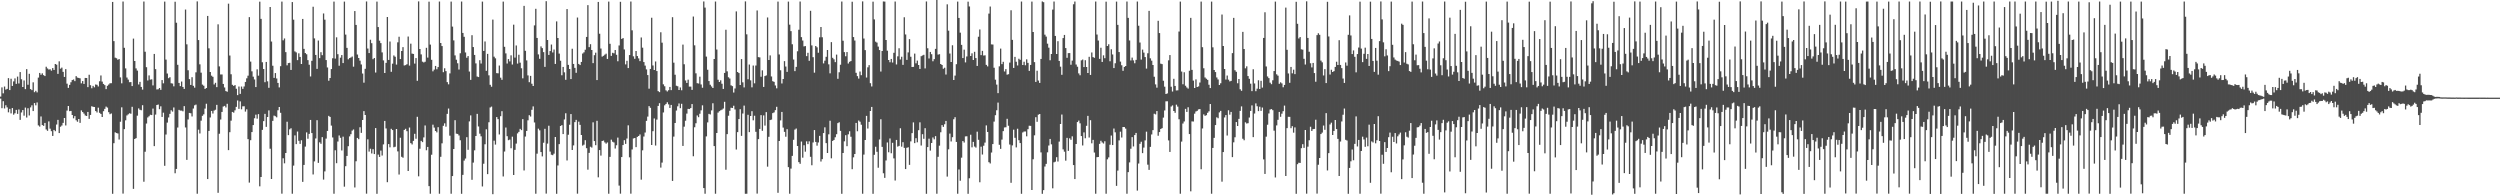 <svg xmlns="http://www.w3.org/2000/svg" width="1920" height="150"><path d="M0 74.208h1v1.528H0zM1 67.134h1v15.946H1zM2 71.680h1v6.036H2zM3 66.442h1v16.860H3zM4 68.818h1v12.036H4zM5 68.254h1v14.226H5zM6 60.010h1v26.247H6zM7 69.150h1v14.455H7zM8 60.485h1v26.589H8zM9 66.013h1v16.984H9zM10 62.503h1v25.554H10zM11 60.199h1v26.781H11zM12 64.400h1v19.971H12zM13 58.852h1v28.612H13zM14 64.116h1v19.945H14zM15 55.344h1v36.709H15zM16 60.854h1v25.539H16zM17 66.825h1v17.715H17zM18 61.778h1v27.044H18zM19 68.437h1v14.198H19zM20 53.098h1v37.171H20zM21 65.065h1v18.074H21zM22 56.672h1v32.014H22zM23 68.411h1v14.085H23zM24 69.209h1v11.672H24zM25 63.221h1v22.099H25zM26 70.817h1v8.349H26zM27 69.724h1v11.168H27zM28 70.978h1v7.736H28zM29 59.620h1v36.684H29zM30 56.018h1v41.215H30zM31 57.413h1v32.046H31zM32 56.294h1v39.743H32zM33 57.691h1v38.959H33zM34 58.439h1v35.963H34zM35 51.244h1v48.175H35zM36 52.560h1v47.910H36zM37 53.403h1v39.851H37zM38 53.220h1v45.613H38zM39 54.269h1v46.486H39zM40 52.254h1v52.149H40zM41 53.722h1v46.051H41zM42 49.139h1v51.640H42zM43 49.641h1v46.016H43zM44 56.709h1v35.327H44zM45 47.126h1v55.085H45zM46 52.761h1v44.564H46zM47 51.912h1v44.516H47zM48 55.199h1v39.173H48zM49 59.073h1v31.557H49zM50 53.091h1v43.261H50zM51 64.260h1v20.691H51zM52 67.463h1v13.930H52zM53 65.161h1v20.241H53zM54 63.205h1v21.969H54zM55 61.473h1v26.830H55zM56 61.013h1v29.880H56zM57 62.289h1v26.911H57zM58 58.471h1v33.877H58zM59 59.586h1v33.893H59zM60 59.866h1v31.533H60zM61 60.156h1v34.214H61zM62 64.012h1v20.799H62zM63 62.248h1v23.835H63zM64 64.470h1v22.780H64zM65 59.838h1v28.855H65zM66 59.887h1v29.213H66zM67 66.903h1v19.056H67zM68 57.400h1v33.875H68zM69 65.439h1v22.826H69zM70 67.803h1v13.813H70zM71 65.932h1v16.075H71zM72 67.086h1v15.071H72zM73 64.872h1v20.447H73zM74 65.106h1v21.247H74zM75 66.407h1v16.280H75zM76 62.388h1v24.267H76zM77 57.960h1v29.549H77zM78 62.656h1v27.205H78zM79 64.484h1v20.894H79zM80 65.387h1v18.220H80zM81 68.476h1v13.384H81zM82 65.904h1v16.736H82zM83 64.926h1v21.232H83zM84 63.936h1v23.753H84zM85 63.898h1v23.257H85zM86 1.462h1v147.372H86zM87 31.569h1v78.384H87zM88 44.295h1v57.326H88zM89 44.741h1v57.442H89zM90 45.891h1v56.606H90zM91 45.374h1v61.784H91zM92 59.421h1v34.078H92zM93 63.980h1v18.426H93zM94 1.169h1v147.528H94zM95 36.705h1v62.462H95zM96 52.539h1v39.865H96zM97 59.555h1v29.121H97zM98 61.134h1v26.680H98zM99 63.112h1v23.858H99zM100 63.027h1v24.331H100zM101 66.116h1v15.895H101zM102 29.632h1v115.407H102zM103 46.842h1v59.929H103zM104 52.519h1v53.551H104zM105 54.244h1v34.582H105zM106 64.859h1v18.406H106zM107 62.860h1v21.464H107zM108 66.774h1v17.917H108zM109 68.828h1v11.973H109zM110 1.182h1v138.366H110zM111 39.733h1v76.778H111zM112 51.591h1v43.299H112zM113 61.779h1v28.420H113zM114 57.916h1v31.401H114zM115 61.152h1v26.978H115zM116 60.904h1v27.449H116zM117 65.584h1v17.824H117zM118 41.411h1v70.826H118zM119 53.073h1v34.916H119zM120 68.702h1v11.938H120zM121 68.544h1v11.724H121zM122 67.575h1v16.278H122zM123 69.019h1v12.631H123zM124 61.497h1v28.314H124zM125 64.013h1v22.523H125zM126 1.234h1v126.112H126zM127 45.760h1v57.586H127zM128 56.492h1v37.643H128zM129 60.036h1v30.186H129zM130 59.265h1v28.187H130zM131 63.926h1v20.774H131zM132 64.155h1v21.531H132zM133 66.289h1v16.235H133zM134 1.321h1v131.759H134zM135 17.457h1v112.261H135zM136 49.756h1v48.192H136zM137 63.668h1v20.686H137zM138 66.164h1v18.776H138zM139 62.638h1v22.289H139zM140 66.765h1v18.753H140zM141 68.314h1v13.186H141zM142 7.316h1v90.597H142zM143 34.023h1v88.738H143zM144 53.979h1v37.762H144zM145 60.787h1v25.970H145zM146 65.237h1v21.770H146zM147 59.269h1v30.154H147zM148 65.871h1v17.476H148zM149 67.309h1v13.594H149zM150 55.530h1v24.829H150zM151 1.082h1v147.697H151zM152 30.750h1v68.820H152zM153 49.404h1v53.111H153zM154 55.792h1v36.893H154zM155 64.954h1v23.988H155zM156 65.823h1v22.008H156zM157 68.293h1v15.136H157zM158 67.569h1v12.102H158zM159 12.261h1v125.237H159zM160 37.100h1v63.435H160zM161 55.310h1v34.921H161zM162 58.126h1v27.084H162zM163 58.962h1v28.237H163zM164 64.894h1v19.975H164zM165 63.573h1v20.704H165zM166 66.921h1v13.642H166zM167 18.680h1v129.381H167zM168 51.019h1v51.670H168zM169 57.166h1v34.630H169zM170 57.197h1v28.766H170zM171 64.462h1v17.338H171zM172 67.181h1v14.126H172zM173 69.920h1v12.628H173zM174 70.442h1v9.275H174zM175 2.824h1v112.479H175zM176 42.658h1v58.872H176zM177 57.053h1v35.613H177zM178 65.123h1v20.826H178zM179 66.003h1v20.544H179zM180 65.334h1v19.409H180zM181 68.154h1v13.907H181zM182 73.079h1v4.074H182zM183 66.476h1v17.147H183zM184 72.078h1v5.802H184zM185 66.473h1v17.508H185zM186 68.227h1v13.438H186zM187 66.384h1v15.224H187zM188 62.906h1v22.789H188zM189 60.175h1v23.772H189zM190 58.092h1v48.737H190zM191 13.160h1v127.088H191zM192 47.324h1v60.349H192zM193 54.789h1v46.644H193zM194 58.859h1v37.175H194zM195 61.020h1v29.802H195zM196 66.888h1v21.188H196zM197 53.241h1v37.916H197zM198 58.097h1v29.566H198zM199 1.262h1v141.858H199zM200 14.515h1v121.416H200zM201 47.844h1v51.904H201zM202 52.980h1v40.074H202zM203 63.114h1v24.346H203zM204 47.578h1v49.867H204zM205 62.455h1v27.399H205zM206 67.454h1v17.317H206zM207 5.371h1v108.866H207zM208 31.887h1v105.609H208zM209 50.496h1v42.337H209zM210 59.815h1v28.981H210zM211 56.113h1v33.163H211zM212 60.268h1v29.862H212zM213 63.716h1v20.961H213zM214 67.110h1v15.079H214zM215 50.850h1v35.795H215zM216 1.216h1v147.540H216zM217 30.990h1v90.554H217zM218 29.555h1v95.879H218zM219 40.056h1v77.459H219zM220 50.172h1v43.295H220zM221 48.434h1v55.354H221zM222 48.209h1v51.143H222zM223 53.711h1v44.803H223zM224 1.591h1v147.210H224zM225 15.108h1v112.082H225zM226 39.468h1v64.507H226zM227 40.221h1v70.479H227zM228 46.172h1v54.851H228zM229 40.939h1v67.195H229zM230 43.730h1v66.738H230zM231 49.145h1v58.570H231zM232 14.533h1v125.140H232zM233 37.527h1v89.159H233zM234 40.732h1v71.851H234zM235 41.670h1v60.021H235zM236 46.194h1v60.364H236zM237 49.724h1v53.104H237zM238 58.717h1v33.416H238zM239 46.710h1v55.483H239zM240 5.170h1v128.799H240zM241 29.465h1v94.470H241zM242 42.173h1v64.162H242zM243 52.894h1v39.431H243zM244 31.105h1v93.995H244zM245 44.642h1v64.686H245zM246 40.113h1v70.349H246zM247 42.383h1v62.932H247zM248 10.340h1v127.609H248zM249 15.119h1v116.536H249zM250 46.135h1v60.294H250zM251 51.789h1v48.752H251zM252 61.986h1v27.004H252zM253 59.913h1v29.906H253zM254 53.040h1v43.427H254zM255 44.732h1v60.825H255zM256 1.229h1v147.581H256zM257 44.985h1v70.403H257zM258 28.652h1v96.692H258zM259 41.602h1v67.072H259zM260 50.459h1v53.565H260zM261 44.270h1v61.545H261zM262 42.309h1v73.256H262zM263 48.431h1v56.532H263zM264 1.225h1v142.142H264zM265 26.578h1v101.051H265zM266 36.761h1v83.016H266zM267 45.569h1v66.705H267zM268 44.605h1v60.157H268zM269 44.111h1v58.943H269zM270 43.415h1v56.869H270zM271 51.182h1v48.241H271zM272 8.520h1v135.433H272zM273 19.147h1v104.711H273zM274 41.898h1v64.031H274zM275 44.564h1v62.345H275zM276 46.612h1v51.121H276zM277 49.491h1v52.572H277zM278 56.483h1v35.667H278zM279 63.510h1v21.831H279zM280 52.841h1v35.481H280zM281 1.149h1v147.579H281zM282 37.283h1v69.734H282zM283 40.778h1v75.658H283zM284 30.498h1v83.726H284zM285 33.153h1v84.732H285zM286 45.490h1v69.091H286zM287 44.540h1v73.790H287zM288 55.720h1v42.622H288zM289 1.211h1v147.614H289zM290 20.780h1v97.961H290zM291 31.212h1v89.294H291zM292 33.135h1v82.506H292zM293 40.265h1v79.194H293zM294 46.403h1v64.487H294zM295 56.088h1v36.787H295zM296 48.280h1v50.379H296zM297 13.071h1v126.853H297zM298 46.019h1v64.628H298zM299 31.900h1v81.235H299zM300 55.132h1v43.801H300zM301 48.877h1v51.028H301zM302 42.578h1v70.521H302zM303 43.550h1v69.129H303zM304 49.607h1v49.470H304zM305 32.533h1v83.728H305zM306 28.212h1v105.819H306zM307 45.338h1v60.465H307zM308 39.146h1v81.281H308zM309 36.176h1v84.976H309zM310 50.296h1v49.485H310zM311 50.045h1v48.891H311zM312 49.365h1v51.411H312zM313 28.073h1v103.273H313zM314 50.388h1v47.563H314zM315 33.544h1v76.378H315zM316 41.149h1v69.818H316zM317 41.424h1v66.776H317zM318 48.853h1v53.904H318zM319 44.613h1v61.956H319zM320 62.052h1v27.662H320zM321 1.080h1v134.332H321zM322 37.622h1v76.589H322zM323 41.793h1v66.415H323zM324 47.351h1v61.813H324zM325 47.964h1v57.570H325zM326 47.417h1v48.932H326zM327 36.692h1v78.719H327zM328 44.247h1v68.590H328zM329 1.277h1v141.679H329zM330 34.257h1v114.542H330zM331 45.920h1v72.926H331zM332 54.777h1v40.983H332zM333 53.461h1v44.539H333zM334 50.627h1v49.997H334zM335 53.171h1v48.494H335zM336 51.505h1v46.190H336zM337 1.202h1v147.605H337zM338 33.024h1v87.422H338zM339 35.365h1v74.738H339zM340 55.439h1v41.165H340zM341 52.420h1v42.276H341zM342 54.644h1v42.637H342zM343 63.082h1v24.376H343zM344 64.766h1v18.578H344zM345 56.393h1v47.817H345zM346 1.208h1v147.573H346zM347 20.425h1v114.777H347zM348 31.039h1v83.404H348zM349 42.554h1v49.740H349zM350 45.879h1v56.769H350zM351 48.597h1v54.240H351zM352 53.425h1v50.635H352zM353 40.892h1v66.850H353zM354 1.204h1v147.621H354zM355 25.311h1v108.967H355zM356 28.276h1v95.077H356zM357 40.287h1v81.455H357zM358 44.318h1v61.056H358zM359 43.060h1v72.000H359zM360 54.935h1v38.314H360zM361 61.325h1v27.277H361zM362 27.045h1v111.032H362zM363 36.133h1v88.738H363zM364 42.174h1v73.264H364zM365 48.694h1v55.749H365zM366 58.784h1v28.658H366zM367 59.178h1v37.949H367zM368 46.228h1v56.413H368zM369 48.776h1v55.951H369zM370 1.223h1v142.005H370zM371 39.112h1v86.614H371zM372 31.824h1v78.953H372zM373 54.395h1v44.955H373zM374 41.390h1v92.338H374zM375 57.870h1v36.018H375zM376 65.106h1v17.412H376zM377 66.616h1v15.262H377zM378 15.042h1v134.125H378zM379 43.498h1v64.538H379zM380 44.812h1v66.250H380zM381 56.167h1v33.738H381zM382 56.335h1v35.185H382zM383 50.319h1v52.931H383zM384 59.640h1v29.621H384zM385 61.292h1v24.107H385zM386 1.234h1v134.267H386zM387 35.926h1v80.449H387zM388 40.999h1v56.921H388zM389 48.799h1v55.782H389zM390 45.347h1v62.324H390zM391 47.164h1v60.056H391zM392 42.517h1v71.353H392zM393 49.545h1v55.428H393zM394 18.957h1v115.447H394zM395 44.261h1v70.815H395zM396 34.895h1v75.399H396zM397 48.828h1v53.600H397zM398 42.058h1v59.223H398zM399 48.144h1v50.803H399zM400 52.441h1v47.480H400zM401 60.143h1v31.375H401zM402 4.486h1v126.411H402zM403 39.026h1v65.843H403zM404 46.375h1v54.182H404zM405 57.886h1v34.523H405zM406 63.144h1v25.311H406zM407 58.269h1v31.235H407zM408 64.329h1v20.016H408zM409 66.034h1v15.700H409zM410 19.483h1v74.568H410zM411 6.735h1v142.032H411zM412 29.122h1v88.884H412zM413 41.771h1v57.043H413zM414 45.166h1v54.955H414zM415 35.638h1v81.131H415zM416 36.990h1v83.112H416zM417 40.031h1v69.572H417zM418 51.338h1v47.569H418zM419 0.930h1v147.763H419zM420 30.733h1v79.528H420zM421 42.192h1v54.395H421zM422 39.234h1v77.178H422zM423 34.185h1v84.643H423zM424 40.293h1v78.884H424zM425 38.038h1v79.989H425zM426 49.092h1v56.146H426zM427 16.436h1v132.385H427zM428 29.204h1v97.862H428zM429 41.142h1v69.555H429zM430 46.632h1v50.136H430zM431 57.816h1v38.290H431zM432 51.391h1v51.585H432zM433 55.542h1v36.200H433zM434 61.302h1v25.680H434zM435 6.985h1v116.267H435zM436 49.813h1v53.674H436zM437 53.011h1v42.777H437zM438 60.742h1v26.859H438zM439 37.441h1v77.737H439zM440 49.114h1v62.537H440zM441 52.142h1v41.665H441zM442 55.893h1v36.165H442zM443 13.465h1v135.283H443zM444 49.093h1v44.335H444zM445 49.969h1v45.914H445zM446 47.564h1v56.103H446zM447 41.112h1v70.701H447zM448 40.190h1v70.907H448zM449 38.218h1v69.438H449zM450 28.382h1v85.438H450zM451 3.941h1v126.342H451zM452 36.189h1v81.214H452zM453 33.962h1v78.721H453zM454 38.412h1v74.935H454zM455 48.477h1v45.471H455zM456 42.384h1v65.968H456zM457 40.428h1v71.100H457zM458 61.473h1v31.302H458zM459 1.491h1v134.676H459zM460 25.895h1v89.338H460zM461 37.256h1v82.232H461zM462 43.495h1v64.769H462zM463 42.850h1v65.065H463zM464 41.987h1v67.395H464zM465 41.223h1v69.122H465zM466 45.249h1v64.139H466zM467 1.218h1v147.582H467zM468 33.659h1v86.811H468zM469 42.901h1v64.350H469zM470 40.570h1v68.304H470zM471 40.944h1v68.472H471zM472 38.418h1v75.666H472zM473 42.064h1v69.482H473zM474 47.038h1v58.616H474zM475 34.936h1v107.604H475zM476 1.403h1v147.325H476zM477 29.913h1v90.699H477zM478 29.235h1v82.157H478zM479 38.006h1v69.662H479zM480 49.457h1v61.054H480zM481 46.711h1v59.674H481zM482 52.269h1v43.962H482zM483 42.278h1v78.539H483zM484 1.151h1v147.596H484zM485 23.280h1v91.527H485zM486 43.281h1v63.071H486zM487 45.167h1v60.830H487zM488 39.170h1v73.830H488zM489 43.081h1v62.043H489zM490 44.852h1v59.585H490zM491 46.971h1v56.275H491zM492 28.797h1v109.164H492zM493 36.600h1v78.834H493zM494 47.686h1v57.147H494zM495 50.388h1v51.419H495zM496 53.275h1v39.557H496zM497 57.641h1v31.926H497zM498 68.105h1v13.403H498zM499 52.958h1v29.835H499zM500 13.631h1v97.740H500zM501 50.283h1v50.456H501zM502 53.782h1v37.195H502zM503 47.185h1v64.592H503zM504 54.554h1v37.318H504zM505 70.001h1v11.334H505zM506 70.749h1v8.498H506zM507 24.761h1v103.943H507zM508 32.779h1v92.123H508zM509 64.757h1v21.595H509zM510 66.231h1v14.651H510zM511 69.385h1v10.430H511zM512 70.260h1v8.303H512zM513 69.281h1v10.873H513zM514 66.769h1v16.140H514zM515 69.215h1v11.362H515zM516 13.190h1v125.779H516zM517 48.112h1v56.822H517zM518 57.404h1v37.076H518zM519 65.862h1v19.035H519zM520 66.260h1v15.382H520zM521 69.114h1v10.370H521zM522 67.156h1v15.931H522zM523 69.347h1v10.366H523zM524 34.245h1v77.809H524zM525 49.350h1v47.929H525zM526 61.801h1v30.929H526zM527 63.670h1v23.558H527zM528 61.192h1v22.420H528zM529 66.505h1v17.259H529zM530 66.496h1v16.512H530zM531 69.043h1v10.887H531zM532 12.699h1v107.309H532zM533 34.811h1v62.928H533zM534 56.300h1v38.391H534zM535 63.892h1v24.796H535zM536 64.160h1v25.824H536zM537 58.882h1v28.474H537zM538 64.853h1v19.866H538zM539 67.384h1v13.520H539zM540 1.135h1v143.299H540zM541 5.821h1v142.974H541zM542 43.446h1v61.287H542zM543 53.538h1v40.468H543zM544 62.242h1v25.205H544zM545 65.101h1v22.828H545zM546 66.394h1v18.402H546zM547 67.577h1v11.720H547zM548 45.330h1v66.845H548zM549 1.193h1v147.610H549zM550 38.019h1v64.122H550zM551 61.250h1v25.246H551zM552 62.986h1v22.398H552zM553 61.705h1v23.011H553zM554 64.291h1v19.911H554zM555 68.280h1v15.081H555zM556 56.004h1v22.156H556zM557 22.819h1v107.519H557zM558 54.801h1v48.227H558zM559 59.328h1v29.559H559zM560 60.287h1v24.787H560zM561 65.527h1v17.227H561zM562 66.150h1v16.779H562zM563 71.092h1v10.124H563zM564 67.964h1v16.127H564zM565 8.771h1v106.053H565zM566 55.289h1v46.169H566zM567 56.110h1v35.325H567zM568 65.259h1v18.599H568zM569 45.359h1v58.994H569zM570 63.214h1v23.973H570zM571 67.111h1v14.015H571zM572 1.081h1v147.745H572zM573 26.374h1v122.409H573zM574 60.857h1v27.326H574zM575 49.538h1v51.915H575zM576 61.705h1v27.385H576zM577 67.050h1v18.349H577zM578 50.308h1v42.108H578zM579 63.993h1v24.909H579zM580 50.317h1v50.906H580zM581 8.014h1v140.679H581zM582 43.880h1v62.959H582zM583 44.089h1v54.956H583zM584 58.930h1v29.517H584zM585 54.012h1v46.423H585zM586 66.758h1v21.880H586zM587 58.435h1v38.039H587zM588 57.883h1v28.212H588zM589 13.422h1v114.570H589zM590 46.096h1v58.969H590zM591 42.539h1v49.671H591zM592 58.717h1v33.139H592zM593 62.339h1v24.568H593zM594 62.865h1v23.436H594zM595 65.653h1v18.945H595zM596 67.831h1v14.197H596zM597 1.226h1v146.864H597zM598 41.814h1v66.449H598zM599 53.987h1v38.473H599zM600 64.094h1v21.851H600zM601 60.688h1v37.317H601zM602 46.952h1v54.328H602zM603 51.073h1v53.945H603zM604 55.187h1v44.020H604zM605 1.219h1v127.119H605zM606 18.965h1v129.811H606zM607 23.896h1v105.608H607zM608 33.995h1v85.706H608zM609 45.739h1v61.637H609zM610 54.640h1v44.886H610zM611 51.342h1v47.355H611zM612 39.377h1v72.767H612zM613 22.816h1v101.681H613zM614 1.157h1v124.639H614zM615 28.509h1v80.184H615zM616 31.113h1v89.967H616zM617 35.616h1v75.961H617zM618 35.386h1v81.088H618zM619 43.099h1v65.435H619zM620 40.535h1v70.164H620zM621 46.689h1v61.867H621zM622 8.317h1v112.093H622zM623 34.883h1v92.054H623zM624 43.925h1v65.464H624zM625 55.824h1v44.053H625zM626 35.312h1v73.676H626zM627 36.363h1v75.486H627zM628 40.498h1v68.916H628zM629 28.676h1v75.662H629zM630 20.720h1v103.327H630zM631 28.612h1v93.599H631zM632 48.708h1v53.490H632zM633 46.590h1v51.219H633zM634 43.638h1v66.285H634zM635 38.410h1v79.110H635zM636 49.406h1v53.773H636zM637 56.312h1v36.405H637zM638 32.370h1v89.205H638zM639 44.399h1v63.853H639zM640 45.566h1v61.895H640zM641 47.693h1v57.729H641zM642 41.948h1v61.137H642zM643 60.496h1v34.065H643zM644 55.478h1v38.398H644zM645 49.701h1v50.808H645zM646 1.191h1v147.644H646zM647 31.302h1v86.227H647zM648 40.057h1v68.506H648zM649 43.228h1v60.624H649zM650 40.009h1v72.269H650zM651 48.806h1v54.367H651zM652 47.484h1v53.311H652zM653 46.887h1v58.111H653zM654 1.315h1v128.627H654zM655 28.468h1v92.350H655zM656 31.121h1v87.172H656zM657 55.904h1v38.507H657zM658 58.488h1v42.334H658zM659 60.381h1v32.205H659zM660 54.945h1v38.525H660zM661 57.777h1v38.023H661zM662 1.080h1v147.733H662zM663 29.595h1v89.151H663zM664 38.512h1v68.985H664zM665 59.559h1v29.415H665zM666 51.713h1v47.004H666zM667 49.997h1v43.591H667zM668 63.900h1v21.338H668zM669 66.418h1v15.690H669zM670 1.280h1v147.577H670zM671 14.900h1v103.985H671zM672 32.012h1v80.684H672zM673 32.704h1v83.877H673zM674 35.771h1v93.025H674zM675 38.461h1v68.673H675zM676 54.932h1v36.670H676zM677 39.150h1v73.629H677zM678 1.149h1v131.938H678zM679 1.222h1v135.380H679zM680 30.695h1v92.546H680zM681 38.898h1v70.521H681zM682 46.062h1v70.888H682zM683 47.842h1v58.522H683zM684 45.260h1v72.439H684zM685 48.017h1v61.665H685zM686 40.547h1v81.102H686zM687 1.169h1v137.454H687zM688 49.515h1v57.933H688zM689 43.283h1v69.320H689zM690 37.084h1v74.921H690zM691 45.644h1v52.846H691zM692 43.551h1v69.072H692zM693 49.838h1v59.354H693zM694 13.244h1v100.334H694zM695 26.468h1v103.382H695zM696 45.993h1v67.533H696zM697 40.248h1v72.836H697zM698 30.030h1v96.593H698zM699 43.595h1v64.994H699zM700 51.451h1v50.800H700zM701 51.350h1v42.664H701zM702 41.171h1v68.741H702zM703 48.663h1v57.493H703zM704 46.554h1v62.758H704zM705 49.920h1v50.066H705zM706 52.921h1v41.008H706zM707 43.181h1v68.574H707zM708 42.582h1v60.480H708zM709 42.095h1v64.520H709zM710 52.544h1v45.897H710zM711 1.130h1v147.691H711zM712 37.055h1v75.906H712zM713 44.916h1v61.580H713zM714 39.903h1v75.768H714zM715 41.649h1v68.177H715zM716 47.051h1v58.513H716zM717 45.392h1v61.602H717zM718 37.528h1v67.038H718zM719 -0.437h1v149.247H719zM720 41.946h1v78.464H720zM721 41.609h1v70.256H721zM722 49.127h1v52.456H722zM723 49.939h1v46.172H723zM724 52.770h1v44.676H724zM725 52.025h1v43.435H725zM726 57.257h1v35.629H726zM727 3.330h1v132.281H727zM728 23.534h1v91.176H728zM729 41.090h1v61.535H729zM730 47.633h1v61.003H730zM731 34.784h1v70.572H731zM732 61.455h1v30.129H732zM733 58.081h1v31.906H733zM734 49.299h1v59.712H734zM735 1.216h1v147.556H735zM736 13.773h1v116.386H736zM737 25.096h1v113.729H737zM738 34.434h1v86.674H738zM739 44.579h1v63.753H739zM740 38.154h1v71.287H740zM741 47.938h1v56.839H741zM742 43.390h1v61.273H742zM743 1.257h1v147.560H743zM744 4.954h1v131.941H744zM745 43.007h1v60.479H745zM746 40.939h1v72.218H746zM747 46.098h1v62.864H747zM748 39.794h1v72.737H748zM749 44.615h1v68.741H749zM750 50.621h1v50.479H750zM751 28.202h1v79.151H751zM752 22.622h1v117.342H752zM753 42.331h1v70.294H753zM754 39.089h1v79.594H754zM755 42.632h1v69.286H755zM756 42.491h1v67.003H756zM757 49.828h1v46.483H757zM758 50.983h1v50.368H758zM759 10.462h1v114.130H759zM760 5.008h1v120.513H760zM761 34.095h1v83.077H761zM762 34.180h1v76.451H762zM763 52.038h1v41.332H763zM764 61.177h1v27.316H764zM765 64.955h1v19.736H765zM766 71.531h1v7.253H766zM767 50.923h1v60.302H767zM768 37.340h1v76.994H768zM769 49.232h1v57.961H769zM770 47.483h1v53.220H770zM771 54.891h1v42.984H771zM772 53.105h1v44.630H772zM773 57.370h1v33.875H773zM774 56.972h1v39.608H774zM775 48.103h1v62.921H775zM776 7.872h1v132.505H776zM777 30.607h1v81.059H777zM778 52.170h1v47.425H778zM779 43.697h1v62.119H779zM780 47.390h1v65.808H780zM781 50.267h1v48.620H781zM782 45.090h1v62.607H782zM783 45.902h1v63.976H783zM784 1.198h1v147.624H784zM785 49.943h1v51.794H785zM786 47.424h1v53.604H786zM787 50.110h1v50.861H787zM788 45.552h1v59.126H788zM789 48.297h1v50.938H789zM790 54.448h1v42.133H790zM791 49.880h1v46.803H791zM792 1.249h1v144.683H792zM793 24.568h1v97.770H793zM794 47.709h1v56.217H794zM795 62.930h1v27.084H795zM796 54.343h1v39.201H796zM797 61.874h1v26.178H797zM798 63.672h1v23.902H798zM799 45.262h1v71.803H799zM800 1.139h1v147.681H800zM801 1.704h1v144.331H801zM802 26.635h1v101.277H802zM803 28.121h1v97.727H803zM804 33.528h1v83.456H804zM805 36.598h1v75.167H805zM806 46.259h1v60.455H806zM807 41.469h1v69.390H807zM808 7.390h1v137.251H808zM809 1.172h1v123.519H809zM810 27.579h1v96.601H810zM811 41.478h1v79.262H811zM812 31.616h1v92.464H812zM813 46.798h1v61.945H813zM814 51.176h1v44.070H814zM815 57.467h1v30.480H815zM816 29.227h1v85.499H816zM817 26.849h1v89.623H817zM818 36.921h1v86.461H818zM819 44.387h1v61.496H819zM820 40.828h1v75.054H820zM821 40.748h1v65.507H821zM822 49.709h1v57.679H822zM823 46.565h1v58.158H823zM824 3.253h1v123.525H824zM825 1.172h1v136.347H825zM826 49.581h1v60.991H826zM827 51.232h1v42.523H827zM828 56.385h1v36.241H828zM829 57.816h1v36.909H829zM830 46.346h1v58.128H830zM831 45.711h1v66.016H831zM832 51.510h1v50.167H832zM833 46.249h1v59.958H833zM834 51.432h1v45.179H834zM835 56.064h1v32.910H835zM836 43.621h1v61.986H836zM837 57.560h1v34.758H837zM838 40.315h1v69.786H838zM839 43.867h1v63.549H839zM840 44.386h1v72.784H840zM841 1.181h1v147.628H841zM842 26.506h1v94.231H842zM843 31.149h1v89.432H843zM844 45.226h1v65.244H844zM845 36.676h1v71.434H845zM846 47.561h1v61.868H846zM847 42.520h1v67.702H847zM848 44.694h1v63.821H848zM849 1.294h1v147.512H849zM850 35.332h1v87.034H850zM851 33.977h1v86.887H851zM852 47.059h1v64.083H852zM853 37.844h1v66.223H853zM854 41.846h1v69.547H854zM855 52.259h1v46.447H855zM856 48.600h1v53.051H856zM857 1.226h1v141.518H857zM858 19.117h1v111.888H858zM859 39.984h1v67.827H859zM860 47.302h1v53.830H860zM861 50.139h1v55.492H861zM862 54.391h1v43.127H862zM863 51.425h1v46.163H863zM864 50.727h1v48.040H864zM865 1.191h1v147.599H865zM866 13.729h1v118.473H866zM867 31.065h1v93.644H867zM868 46.418h1v67.803H868zM869 44.239h1v61.093H869zM870 46.375h1v66.118H870zM871 48.579h1v55.127H871zM872 45.970h1v56.114H872zM873 1.188h1v145.185H873zM874 19.760h1v105.819H874zM875 32.669h1v77.762H875zM876 45.764h1v63.107H876zM877 38.069h1v79.553H877zM878 40.390h1v72.951H878zM879 43.804h1v64.004H879zM880 52.663h1v48.456H880zM881 40.902h1v85.553H881zM882 8.354h1v122.124H882zM883 44.812h1v67.976H883zM884 46.571h1v56.721H884zM885 49.919h1v50.026H885zM886 58.957h1v28.377H886zM887 64.812h1v23.042H887zM888 67.323h1v17.997H888zM889 15.958h1v88.286H889zM890 25.373h1v76.038H890zM891 48.884h1v50.197H891zM892 49.256h1v49.155H892zM893 61.999h1v28.319H893zM894 66.549h1v18.291H894zM895 72.172h1v5.634H895zM896 71.736h1v6.045H896zM897 46.316h1v61.516H897zM898 42.308h1v74.364H898zM899 66.611h1v15.201H899zM900 70.290h1v10.664H900zM901 60.508h1v24.728H901zM902 65.985h1v20.668H902zM903 69.473h1v10.890H903zM904 69.360h1v12.486H904zM905 24.196h1v67.379H905zM906 1.220h1v147.577H906zM907 54.923h1v53.847H907zM908 64.738h1v30.134H908zM909 55.477h1v37.798H909zM910 65.823h1v17.789H910zM911 67.151h1v18.791H911zM912 68.070h1v14.286H912zM913 54.349h1v48.593H913zM914 13.729h1v133.220H914zM915 53.649h1v39.609H915zM916 61.891h1v31.459H916zM917 67.572h1v19.716H917zM918 60.959h1v24.649H918zM919 66.818h1v18.256H919zM920 66.379h1v17.616H920zM921 63.382h1v20.405H921zM922 1.216h1v128.799H922zM923 36.229h1v62.434H923zM924 52.438h1v35.429H924zM925 59.511h1v29.465H925zM926 60.490h1v27.981H926zM927 61.331h1v25.305H927zM928 65.078h1v20.404H928zM929 67.642h1v12.256H929zM930 1.255h1v147.549H930zM931 36.370h1v77.245H931zM932 53.763h1v52.142H932zM933 55.342h1v40.691H933zM934 59.511h1v30.595H934zM935 61.053h1v29.751H935zM936 65.295h1v21.011H936zM937 63.956h1v21.168H937zM938 11.144h1v128.358H938zM939 35.306h1v81.480H939zM940 53.004h1v37.221H940zM941 61.063h1v27.297H941zM942 58.013h1v46.052H942zM943 61.183h1v23.508H943zM944 62.529h1v25.531H944zM945 62.093h1v23.884H945zM946 40.798h1v79.883H946zM947 13.717h1v95.581H947zM948 53.946h1v51.458H948zM949 55.118h1v38.611H949zM950 63.941h1v32.826H950zM951 60.694h1v30.611H951zM952 68.574h1v16.565H952zM953 69.723h1v11.987H953zM954 24.450h1v82.088H954zM955 37.615h1v70.115H955zM956 52.459h1v41.488H956zM957 50.933h1v43.941H957zM958 58.417h1v36.207H958zM959 60.512h1v29.736H959zM960 64.268h1v20.924H960zM961 69.970h1v10.972H961zM962 53.181h1v52.139H962zM963 64.077h1v23.110H963zM964 70.061h1v9.359H964zM965 68.119h1v13.475H965zM966 61.650h1v23.691H966zM967 68.344h1v13.615H967zM968 62.062h1v23.092H968zM969 67.302h1v15.263H969zM970 29.131h1v93.310H970zM971 9.412h1v124.174H971zM972 51.055h1v53.928H972zM973 58.702h1v37.094H973zM974 60.030h1v27.086H974zM975 63.504h1v20.610H975zM976 64.643h1v19.128H976zM977 61.654h1v23.004H977zM978 54.601h1v45.730H978zM979 1.238h1v135.073H979zM980 57.108h1v39.222H980zM981 58.095h1v33.930H981zM982 64.382h1v21.572H982zM983 63.235h1v26.493H983zM984 64.056h1v23.260H984zM985 67.005h1v18.384H985zM986 65.210h1v15.903H986zM987 5.844h1v129.309H987zM988 38.231h1v60.160H988zM989 56.413h1v33.300H989zM990 63.583h1v26.189H990zM991 51.403h1v47.065H991zM992 56.311h1v40.631H992zM993 53.525h1v48.379H993zM994 56.945h1v40.918H994zM995 1.382h1v147.463H995zM996 18.261h1v107.855H996zM997 29.542h1v95.425H997zM998 28.467h1v96.686H998zM999 37.897h1v75.922H999zM1000 38.145h1v72.584H1000zM1001 45.151h1v68.425H1001zM1002 49.554h1v50.270H1002zM1003 1.037h1v147.715H1003zM1004 29.130h1v83.503H1004zM1005 39.730h1v68.001H1005zM1006 48.584h1v48.725H1006zM1007 51.748h1v48.835H1007zM1008 48.352h1v50.818H1008zM1009 56.106h1v42.916H1009zM1010 62.773h1v29.158H1010zM1011 27.002h1v121.668H1011zM1012 25.560h1v100.958H1012zM1013 26.704h1v94.660H1013zM1014 46.527h1v56.411H1014zM1015 47.865h1v53.983H1015zM1016 57.980h1v38.453H1016zM1017 53.100h1v46.587H1017zM1018 63.792h1v23.098H1018zM1019 1.374h1v129.567H1019zM1020 28.030h1v89.562H1020zM1021 57.242h1v38.334H1021zM1022 53.572h1v40.660H1022zM1023 55.287h1v48.399H1023zM1024 54.614h1v45.967H1024zM1025 51.391h1v40.747H1025zM1026 47.395h1v51.722H1026zM1027 49.938h1v56.711H1027zM1028 30.854h1v104.327H1028zM1029 49.881h1v58.808H1029zM1030 52.325h1v40.979H1030zM1031 60.305h1v27.830H1031zM1032 63.670h1v19.704H1032zM1033 47.969h1v59.422H1033zM1034 50.453h1v57.454H1034zM1035 26.735h1v122.101H1035zM1036 11.816h1v117.133H1036zM1037 27.228h1v96.687H1037zM1038 41.509h1v73.315H1038zM1039 38.727h1v84.352H1039zM1040 43.604h1v66.878H1040zM1041 55.556h1v33.813H1041zM1042 41.532h1v70.958H1042zM1043 36.516h1v70.951H1043zM1044 1.261h1v147.541H1044zM1045 37.330h1v78.649H1045zM1046 47.722h1v57.255H1046zM1047 41.304h1v65.828H1047zM1048 36.609h1v76.133H1048zM1049 45.193h1v60.483H1049zM1050 41.458h1v70.861H1050zM1051 50.653h1v45.101H1051zM1052 1.261h1v139.121H1052zM1053 29.915h1v78.690H1053zM1054 46.776h1v62.648H1054zM1055 55.172h1v40.049H1055zM1056 36.816h1v73.260H1056zM1057 46.573h1v61.150H1057zM1058 57.326h1v31.925H1058zM1059 31.585h1v76.714H1059zM1060 1.134h1v147.627H1060zM1061 14.878h1v103.965H1061zM1062 32.497h1v93.317H1062zM1063 43.283h1v65.858H1063zM1064 37.819h1v78.864H1064zM1065 42.604h1v71.081H1065zM1066 54.610h1v50.765H1066zM1067 50.818h1v51.032H1067zM1068 1.207h1v131.110H1068zM1069 34.420h1v70.567H1069zM1070 44.151h1v64.894H1070zM1071 45.769h1v56.425H1071zM1072 46.479h1v63.689H1072zM1073 46.805h1v57.907H1073zM1074 47.309h1v55.971H1074zM1075 49.953h1v51.863H1075zM1076 18.186h1v119.383H1076zM1077 19.105h1v103.294H1077zM1078 48.014h1v63.584H1078zM1079 40.029h1v61.543H1079zM1080 48.935h1v56.076H1080zM1081 49.476h1v56.204H1081zM1082 54.572h1v45.758H1082zM1083 55.176h1v39.326H1083zM1084 1.227h1v135.540H1084zM1085 34.017h1v84.644H1085zM1086 46.308h1v65.641H1086zM1087 41.940h1v63.956H1087zM1088 50.133h1v47.671H1088zM1089 50.002h1v47.631H1089zM1090 52.769h1v43.702H1090zM1091 55.582h1v38.943H1091zM1092 1.196h1v139.144H1092zM1093 25.408h1v123.363H1093zM1094 36.005h1v63.018H1094zM1095 46.597h1v55.436H1095zM1096 53.210h1v48.277H1096zM1097 14.105h1v104.008H1097zM1098 53.448h1v44.077H1098zM1099 59.022h1v33.711H1099zM1100 44.832h1v59.446H1100zM1101 37.113h1v85.189H1101zM1102 56.463h1v39.084H1102zM1103 58.054h1v34.435H1103zM1104 33.449h1v66.280H1104zM1105 31.870h1v75.326H1105zM1106 50.102h1v51.382H1106zM1107 57.733h1v36.824H1107zM1108 44.758h1v47.257H1108zM1109 1.188h1v146.560H1109zM1110 46.243h1v53.903H1110zM1111 53.383h1v40.829H1111zM1112 58.730h1v34.445H1112zM1113 13.563h1v118.099H1113zM1114 50.760h1v50.342H1114zM1115 57.310h1v35.683H1115zM1116 55.079h1v40.216H1116zM1117 26.035h1v94.731H1117zM1118 50.541h1v47.220H1118zM1119 55.541h1v36.770H1119zM1120 62.218h1v27.442H1120zM1121 7.586h1v124.366H1121zM1122 47.603h1v49.915H1122zM1123 59.914h1v30.227H1123zM1124 60.485h1v29.432H1124zM1125 1.353h1v147.074H1125zM1126 39.466h1v68.418H1126zM1127 54.367h1v38.681H1127zM1128 64.131h1v23.876H1128zM1129 20.192h1v102.603H1129zM1130 55.979h1v45.030H1130zM1131 60.418h1v25.846H1131zM1132 63.425h1v21.056H1132zM1133 42.321h1v70.045H1133zM1134 65.787h1v36.368H1134zM1135 65.549h1v17.810H1135zM1136 69.619h1v11.074H1136zM1137 35.822h1v63.074H1137zM1138 57.322h1v37.501H1138zM1139 67.772h1v14.472H1139zM1140 66.556h1v16.189H1140zM1141 1.230h1v146.629H1141zM1142 44.492h1v52.743H1142zM1143 56.816h1v34.399H1143zM1144 67.531h1v12.266H1144zM1145 24.341h1v105.241H1145zM1146 58.580h1v38.554H1146zM1147 64.310h1v17.368H1147zM1148 65.908h1v17.168H1148zM1149 31.522h1v78.172H1149zM1150 54.969h1v51.298H1150zM1151 65.091h1v19.489H1151zM1152 66.799h1v15.702H1152zM1153 15.491h1v115.654H1153zM1154 46.693h1v52.458H1154zM1155 63.359h1v26.007H1155zM1156 66.354h1v19.186H1156zM1157 1.215h1v147.573H1157zM1158 17.375h1v98.729H1158zM1159 56.894h1v33.468H1159zM1160 64.698h1v19.705H1160zM1161 21.475h1v80.490H1161zM1162 17.927h1v106.255H1162zM1163 45.148h1v53.239H1163zM1164 63.098h1v21.310H1164zM1165 46.761h1v52.515H1165zM1166 45.253h1v66.158H1166zM1167 64.173h1v23.091H1167zM1168 66.914h1v15.467H1168zM1169 30.577h1v70.252H1169zM1170 36.144h1v62.072H1170zM1171 61.727h1v29.369H1171zM1172 67.083h1v15.212H1172zM1173 43.131h1v74.359H1173zM1174 1.257h1v147.493H1174zM1175 46.951h1v45.237H1175zM1176 55.359h1v32.294H1176zM1177 65.183h1v18.858H1177zM1178 23.903h1v107.637H1178zM1179 62.320h1v34.801H1179zM1180 67.132h1v14.490H1180zM1181 65.989h1v13.787H1181zM1182 29.987h1v81.240H1182zM1183 63.334h1v21.833H1183zM1184 66.239h1v17.096H1184zM1185 65.015h1v19.039H1185zM1186 15.498h1v102.272H1186zM1187 49.894h1v37.555H1187zM1188 65.971h1v16.838H1188zM1189 58.748h1v29.288H1189zM1190 1.278h1v147.534H1190zM1191 36.824h1v61.081H1191zM1192 57.810h1v30.239H1192zM1193 65.618h1v16.243H1193zM1194 20.118h1v100.760H1194zM1195 58.011h1v35.055H1195zM1196 63.628h1v19.393H1196zM1197 66.384h1v16.978H1197zM1198 45.450h1v65.958H1198zM1199 59.055h1v30.136H1199zM1200 63.153h1v20.012H1200zM1201 62.828h1v22.381H1201zM1202 36.832h1v60.511H1202zM1203 58.973h1v34.502H1203zM1204 67.114h1v16.926H1204zM1205 59.035h1v24.723H1205zM1206 1.139h1v147.467H1206zM1207 44.114h1v53.402H1207zM1208 57.112h1v35.582H1208zM1209 64.824h1v22.872H1209zM1210 23.770h1v106.831H1210zM1211 58.435h1v38.771H1211zM1212 64.233h1v18.712H1212zM1213 65.864h1v18.903H1213zM1214 30.789h1v79.288H1214zM1215 61.007h1v30.975H1215zM1216 66.444h1v17.161H1216zM1217 62.458h1v24.502H1217zM1218 15.612h1v101.411H1218zM1219 50.315h1v42.917H1219zM1220 64.486h1v17.820H1220zM1221 62.743h1v25.644H1221zM1222 2.575h1v146.999H1222zM1223 0.946h1v138.444H1223zM1224 37.218h1v69.009H1224zM1225 47.705h1v54.369H1225zM1226 18.206h1v101.382H1226zM1227 23.253h1v95.494H1227zM1228 37.103h1v66.815H1228zM1229 49.684h1v49.502H1229zM1230 37.441h1v88.928H1230zM1231 26.070h1v92.196H1231zM1232 56.411h1v31.754H1232zM1233 65.897h1v20.858H1233zM1234 26.320h1v88.517H1234zM1235 36.656h1v70.422H1235zM1236 59.026h1v34.376H1236zM1237 50.900h1v51.524H1237zM1238 32.994h1v116.364H1238zM1239 1.338h1v147.034H1239zM1240 39.871h1v60.648H1240zM1241 53.189h1v39.482H1241zM1242 38.744h1v59.224H1242zM1243 12.444h1v128.002H1243zM1244 49.327h1v50.007H1244zM1245 57.585h1v31.538H1245zM1246 48.782h1v48.428H1246zM1247 21.550h1v111.416H1247zM1248 41.319h1v68.325H1248zM1249 54.841h1v41.370H1249zM1250 55.618h1v41.401H1250zM1251 13.496h1v120.136H1251zM1252 40.351h1v61.258H1252zM1253 50.196h1v43.182H1253zM1254 37.520h1v107.177H1254zM1255 1.091h1v147.745H1255zM1256 31.794h1v76.600H1256zM1257 43.404h1v64.319H1257zM1258 48.450h1v58.132H1258zM1259 1.221h1v142.625H1259zM1260 46.687h1v63.665H1260zM1261 44.575h1v63.027H1261zM1262 41.014h1v70.109H1262zM1263 25.147h1v92.286H1263zM1264 43.742h1v63.291H1264zM1265 44.964h1v60.198H1265zM1266 46.613h1v59.364H1266zM1267 19.086h1v99.784H1267zM1268 44.765h1v67.365H1268zM1269 46.953h1v55.741H1269zM1270 44.119h1v62.054H1270zM1271 1.170h1v147.596H1271zM1272 31.364h1v84.970H1272zM1273 41.960h1v62.110H1273zM1274 55.504h1v42.452H1274zM1275 5.505h1v133.920H1275zM1276 45.682h1v70.952H1276zM1277 48.807h1v50.228H1277zM1278 51.041h1v45.815H1278zM1279 27.358h1v94.403H1279zM1280 53.276h1v46.091H1280zM1281 61.779h1v30.232H1281zM1282 59.859h1v26.878H1282zM1283 16.474h1v101.856H1283zM1284 50.641h1v43.857H1284zM1285 64.624h1v19.290H1285zM1286 63.860h1v21.018H1286zM1287 1.230h1v147.787H1287zM1288 21.959h1v102.965H1288zM1289 57.373h1v33.189H1289zM1290 65.972h1v20.789H1290zM1291 25.105h1v95.631H1291zM1292 19.805h1v89.911H1292zM1293 63.907h1v18.388H1293zM1294 66.452h1v15.483H1294zM1295 46.535h1v64.411H1295zM1296 45.842h1v54.298H1296zM1297 67.251h1v14.262H1297zM1298 70.311h1v9.283H1298zM1299 36.942h1v59.145H1299zM1300 48.399h1v48.241H1300zM1301 62.433h1v19.775H1301zM1302 67.537h1v14.265H1302zM1303 1.129h1v143.018H1303zM1304 7.287h1v141.006H1304zM1305 48.502h1v42.235H1305zM1306 64.786h1v18.813H1306zM1307 35.258h1v94.818H1307zM1308 24.393h1v87.610H1308zM1309 64.025h1v19.397H1309zM1310 68.524h1v11.946H1310zM1311 44.340h1v53.481H1311zM1312 31.186h1v78.333H1312zM1313 64.424h1v19.625H1313zM1314 67.103h1v15.253H1314zM1315 64.423h1v20.326H1315zM1316 15.130h1v102.014H1316zM1317 65.456h1v21.259H1317zM1318 65.776h1v16.742H1318zM1319 60.791h1v26.220H1319zM1320 1.313h1v136.388H1320zM1321 54.800h1v42.027H1321zM1322 59.416h1v26.539H1322zM1323 69.666h1v10.888H1323zM1324 19.219h1v103.773H1324zM1325 58.615h1v25.646H1325zM1326 64.907h1v17.635H1326zM1327 66.765h1v15.793H1327zM1328 45.735h1v65.066H1328zM1329 66.898h1v16.928H1329zM1330 69.780h1v9.604H1330zM1331 70.773h1v7.960H1331zM1332 35.718h1v62.823H1332zM1333 62.259h1v30.350H1333zM1334 66.861h1v14.452H1334zM1335 70.568h1v11.258H1335zM1336 1.076h1v148.210H1336zM1337 45.502h1v51.223H1337zM1338 57.644h1v33.042H1338zM1339 67.237h1v11.977H1339zM1340 24.220h1v105.495H1340zM1341 58.591h1v38.475H1341zM1342 64.884h1v16.367H1342zM1343 67.129h1v14.295H1343zM1344 31.175h1v79.049H1344zM1345 61.740h1v30.118H1345zM1346 66.079h1v16.778H1346zM1347 67.464h1v14.791H1347zM1348 15.764h1v101.384H1348zM1349 50.552h1v42.067H1349zM1350 65.709h1v16.919H1350zM1351 67.433h1v14.220H1351zM1352 1.064h1v147.925H1352zM1353 15.851h1v105.655H1353zM1354 47.917h1v53.620H1354zM1355 53.410h1v41.982H1355zM1356 18.544h1v109.587H1356zM1357 17.402h1v83.717H1357zM1358 59.233h1v31.721H1358zM1359 54.235h1v45.334H1359zM1360 29.562h1v97.375H1360zM1361 27.492h1v88.116H1361zM1362 47.717h1v52.561H1362zM1363 66.629h1v18.032H1363zM1364 31.308h1v73.635H1364zM1365 42.766h1v68.091H1365zM1366 50.572h1v50.930H1366zM1367 47.216h1v54.383H1367zM1368 1.216h1v146.440H1368zM1369 12.377h1v136.500H1369zM1370 35.997h1v70.182H1370zM1371 60.323h1v27.585H1371zM1372 22.807h1v96.309H1372zM1373 29.231h1v91.998H1373zM1374 56.846h1v35.347H1374zM1375 54.732h1v45.228H1375zM1376 31.843h1v71.940H1376zM1377 30.724h1v89.593H1377zM1378 52.333h1v42.993H1378zM1379 55.968h1v36.960H1379zM1380 53.677h1v53.323H1380zM1381 7.168h1v123.311H1381zM1382 52.592h1v45.284H1382zM1383 49.975h1v50.580H1383zM1384 59.644h1v32.874H1384zM1385 1.148h1v147.742H1385zM1386 45.565h1v61.266H1386zM1387 36.881h1v76.744H1387zM1388 43.066h1v67.680H1388zM1389 19.822h1v108.405H1389zM1390 37.984h1v78.140H1390zM1391 44.982h1v58.006H1391zM1392 43.310h1v64.271H1392zM1393 26.191h1v112.197H1393zM1394 35.791h1v72.916H1394zM1395 47.435h1v58.324H1395zM1396 42.242h1v71.755H1396zM1397 19.110h1v103.699H1397zM1398 40.300h1v72.462H1398zM1399 49.703h1v56.468H1399zM1400 37.054h1v77.473H1400zM1401 1.064h1v147.745H1401zM1402 32.563h1v79.376H1402zM1403 41.069h1v66.241H1403zM1404 50.031h1v55.200H1404zM1405 11.278h1v132.722H1405zM1406 41.679h1v65.270H1406zM1407 43.607h1v60.424H1407zM1408 48.753h1v52.786H1408zM1409 19.061h1v101.700H1409zM1410 42.310h1v65.071H1410zM1411 44.964h1v66.210H1411zM1412 42.032h1v65.549H1412zM1413 1.200h1v130.409H1413zM1414 32.543h1v77.914H1414zM1415 45.266h1v58.393H1415zM1416 54.504h1v46.507H1416zM1417 1.208h1v147.375H1417zM1418 25.501h1v89.262H1418zM1419 46.002h1v48.719H1419zM1420 60.481h1v26.298H1420zM1421 18.644h1v102.593H1421zM1422 49.556h1v53.029H1422zM1423 63.574h1v19.070H1423zM1424 64.862h1v17.861H1424zM1425 6.355h1v142.318H1425zM1426 32.263h1v84.061H1426zM1427 48.351h1v48.406H1427zM1428 64.156h1v20.345H1428zM1429 41.096h1v58.843H1429zM1430 38.800h1v59.325H1430zM1431 64.779h1v25.147H1431zM1432 65.335h1v18.845H1432zM1433 1.214h1v137.558H1433zM1434 1.190h1v121.666H1434zM1435 52.746h1v54.277H1435zM1436 59.547h1v40.431H1436zM1437 28.833h1v97.872H1437zM1438 32.194h1v82.440H1438zM1439 61.186h1v22.539H1439zM1440 65.197h1v18.586H1440zM1441 1.239h1v147.468H1441zM1442 20.261h1v106.953H1442zM1443 50.212h1v50.807H1443zM1444 53.633h1v39.955H1444zM1445 58.124h1v46.428H1445zM1446 6.702h1v102.963H1446zM1447 65.293h1v24.822H1447zM1448 63.919h1v19.922H1448zM1449 47.549h1v42.556H1449zM1450 1.218h1v147.516H1450zM1451 41.137h1v66.695H1451zM1452 54.404h1v53.579H1452zM1453 54.065h1v43.330H1453zM1454 14.730h1v118.562H1454zM1455 53.091h1v41.479H1455zM1456 60.814h1v26.487H1456zM1457 64.699h1v26.773H1457zM1458 1.204h1v142.656H1458zM1459 30.868h1v76.410H1459zM1460 52.478h1v36.887H1460zM1461 61.868h1v31.757H1461zM1462 26.710h1v80.097H1462zM1463 63.858h1v26.487H1463zM1464 61.836h1v26.559H1464zM1465 65.687h1v19.176H1465zM1466 1.177h1v147.568H1466zM1467 42.603h1v62.751H1467zM1468 62.256h1v29.116H1468zM1469 60.472h1v24.861H1469zM1470 24.320h1v104.876H1470zM1471 61.616h1v25.923H1471zM1472 69.401h1v12.068H1472zM1473 67.282h1v15.566H1473zM1474 1.194h1v137.153H1474zM1475 47.907h1v49.246H1475zM1476 54.441h1v43.009H1476zM1477 62.334h1v31.295H1477zM1478 11.102h1v112.750H1478zM1479 41.750h1v58.181H1479zM1480 62.630h1v28.997H1480zM1481 67.920h1v17.890H1481zM1482 1.357h1v147.569H1482zM1483 40.268h1v65.038H1483zM1484 59.135h1v29.493H1484zM1485 67.452h1v13.708H1485zM1486 19.226h1v102.948H1486zM1487 51.654h1v47.111H1487zM1488 63.822h1v18.033H1488zM1489 66.731h1v14.770H1489zM1490 1.140h1v147.813H1490zM1491 44.825h1v59.559H1491zM1492 45.727h1v51.078H1492zM1493 66.726h1v17.074H1493zM1494 39.740h1v56.595H1494zM1495 42.065h1v55.521H1495zM1496 65.728h1v23.270H1496zM1497 67.169h1v16.589H1497zM1498 1.170h1v134.487H1498zM1499 1.196h1v106.846H1499zM1500 48.881h1v56.899H1500zM1501 60.069h1v28.530H1501zM1502 31.366h1v92.403H1502zM1503 32.586h1v63.935H1503zM1504 62.818h1v21.165H1504zM1505 67.480h1v14.306H1505zM1506 1.177h1v147.690H1506zM1507 27.258h1v105.465H1507zM1508 55.780h1v45.910H1508zM1509 55.217h1v34.019H1509zM1510 7.619h1v98.211H1510zM1511 33.097h1v75.780H1511zM1512 66.361h1v26.894H1512zM1513 65.029h1v18.360H1513zM1514 26.710h1v98.711H1514zM1515 2.089h1v146.710H1515zM1516 26.062h1v89.354H1516zM1517 35.854h1v84.153H1517zM1518 44.701h1v55.812H1518zM1519 4.187h1v137.183H1519zM1520 41.479h1v68.568H1520zM1521 46.485h1v60.368H1521zM1522 44.314h1v60.050H1522zM1523 1.168h1v141.535H1523zM1524 29.705h1v79.270H1524zM1525 51.198h1v52.124H1525zM1526 45.545h1v58.418H1526zM1527 27.094h1v89.555H1527zM1528 47.115h1v58.737H1528zM1529 42.818h1v62.266H1529zM1530 49.992h1v46.797H1530zM1531 1.186h1v147.681H1531zM1532 35.466h1v76.432H1532zM1533 48.505h1v50.021H1533zM1534 60.203h1v29.457H1534zM1535 21.143h1v107.255H1535zM1536 58.767h1v35.748H1536zM1537 57.742h1v36.335H1537zM1538 58.041h1v34.082H1538zM1539 5.409h1v143.398H1539zM1540 43.186h1v61.577H1540zM1541 44.421h1v56.074H1541zM1542 54.082h1v47.789H1542zM1543 1.197h1v135.517H1543zM1544 36.858h1v74.207H1544zM1545 47.860h1v52.324H1545zM1546 64.815h1v21.222H1546zM1547 1.153h1v147.618H1547zM1548 20.319h1v99.757H1548zM1549 35.069h1v73.666H1549zM1550 45.882h1v56.163H1550zM1551 10.511h1v115.433H1551zM1552 44.042h1v68.150H1552zM1553 43.095h1v63.425H1553zM1554 47.203h1v57.931H1554zM1555 1.182h1v147.624H1555zM1556 23.619h1v100.318H1556zM1557 30.594h1v95.645H1557zM1558 45.461h1v65.719H1558zM1559 25.345h1v92.713H1559zM1560 25.443h1v94.999H1560zM1561 40.472h1v72.303H1561zM1562 46.385h1v65.401H1562zM1563 1.152h1v121.889H1563zM1564 21.910h1v109.111H1564zM1565 32.464h1v86.288H1565zM1566 37.941h1v69.584H1566zM1567 9.283h1v134.542H1567zM1568 37.218h1v72.385H1568zM1569 42.782h1v62.589H1569zM1570 46.167h1v56.073H1570zM1571 1.257h1v147.517H1571zM1572 17.675h1v131.125H1572zM1573 41.295h1v75.748H1573zM1574 46.093h1v56.519H1574zM1575 1.218h1v111.806H1575zM1576 40.933h1v78.756H1576zM1577 47.780h1v52.620H1577zM1578 53.640h1v44.689H1578zM1579 11.396h1v128.962H1579zM1580 0.619h1v148.186H1580zM1581 33.692h1v88.165H1581zM1582 42.232h1v68.653H1582zM1583 46.108h1v51.549H1583zM1584 10.139h1v134.717H1584zM1585 50.468h1v57.383H1585zM1586 53.121h1v42.979H1586zM1587 44.809h1v55.153H1587zM1588 1.167h1v147.612H1588zM1589 26.617h1v75.234H1589zM1590 51.971h1v52.264H1590zM1591 30.712h1v64.751H1591zM1592 30.359h1v81.478H1592zM1593 62.875h1v26.608H1593zM1594 59.203h1v28.393H1594zM1595 51.442h1v48.836H1595zM1596 1.229h1v147.575H1596zM1597 48.013h1v55.995H1597zM1598 56.927h1v34.018H1598zM1599 63.524h1v21.686H1599zM1600 24.874h1v104.760H1600zM1601 62.825h1v24.853H1601zM1602 68.064h1v15.531H1602zM1603 62.594h1v21.960H1603zM1604 1.737h1v146.963H1604zM1605 53.891h1v46.440H1605zM1606 54.713h1v39.128H1606zM1607 61.569h1v29.780H1607zM1608 14.002h1v111.629H1608zM1609 44.732h1v55.278H1609zM1610 66.419h1v17.147H1610zM1611 49.852h1v44.825H1611zM1612 1.200h1v147.590H1612zM1613 40.102h1v65.173H1613zM1614 58.769h1v30.264H1614zM1615 67.611h1v17.321H1615zM1616 19.081h1v103.762H1616zM1617 54.316h1v38.011H1617zM1618 61.903h1v21.119H1618zM1619 64.923h1v21.936H1619zM1620 3.660h1v145.171H1620zM1621 47.808h1v59.963H1621zM1622 48.335h1v49.595H1622zM1623 63.938h1v20.304H1623zM1624 25.800h1v89.754H1624zM1625 57.815h1v47.029H1625zM1626 64.305h1v25.479H1626zM1627 64.599h1v15.454H1627zM1628 1.232h1v142.863H1628zM1629 32.009h1v90.001H1629zM1630 44.663h1v66.386H1630zM1631 58.682h1v28.791H1631zM1632 29.506h1v93.341H1632zM1633 54.153h1v40.973H1633zM1634 62.414h1v22.284H1634zM1635 65.658h1v17.123H1635zM1636 1.250h1v147.501H1636zM1637 30.760h1v94.594H1637zM1638 53.141h1v45.527H1638zM1639 53.339h1v35.537H1639zM1640 8.850h1v101.564H1640zM1641 56.835h1v44.517H1641zM1642 67.009h1v15.333H1642zM1643 64.224h1v19.769H1643zM1644 1.206h1v140.386H1644zM1645 14.178h1v134.272H1645zM1646 45.858h1v51.571H1646zM1647 54.259h1v40.001H1647zM1648 57.826h1v37.775H1648zM1649 62.519h1v27.459H1649zM1650 60.812h1v29.341H1650zM1651 62.474h1v26.470H1651zM1652 60.704h1v28.078H1652zM1653 63.861h1v26.223H1653zM1654 62.890h1v24.146H1654zM1655 60.734h1v26.255H1655zM1656 65.419h1v21.856H1656zM1657 67.549h1v17.315H1657zM1658 61.677h1v25.017H1658zM1659 52.659h1v46.053H1659zM1660 50.321h1v46.997H1660zM1661 52.129h1v45.125H1661zM1662 47.057h1v55.931H1662zM1663 37.713h1v72.885H1663zM1664 38.015h1v72.980H1664zM1665 45.718h1v56.318H1665zM1666 43.021h1v60.551H1666zM1667 53.678h1v45.514H1667zM1668 56.977h1v38.221H1668zM1669 54.121h1v39.788H1669zM1670 54.983h1v40.068H1670zM1671 57.556h1v34.816H1671zM1672 55.289h1v39.860H1672zM1673 58.694h1v32.271H1673zM1674 60.983h1v27.044H1674zM1675 60.436h1v30.007H1675zM1676 59.940h1v29.882H1676zM1677 1.203h1v147.564H1677zM1678 12.853h1v112.021H1678zM1679 41.331h1v57.119H1679zM1680 52.182h1v43.565H1680zM1681 56.436h1v41.630H1681zM1682 57.355h1v37.706H1682zM1683 54.496h1v43.773H1683zM1684 61.154h1v26.152H1684zM1685 53.244h1v44.641H1685zM1686 47.491h1v56.506H1686zM1687 48.732h1v49.616H1687zM1688 53.273h1v41.634H1688zM1689 59.517h1v31.392H1689zM1690 52.199h1v43.999H1690zM1691 52.824h1v44.644H1691zM1692 48.678h1v56.166H1692zM1693 50.557h1v53.186H1693zM1694 55.197h1v41.878H1694zM1695 58.417h1v35.763H1695zM1696 57.787h1v34.607H1696zM1697 57.677h1v35.769H1697zM1698 59.745h1v30.989H1698zM1699 58.676h1v33.961H1699zM1700 57.192h1v34.728H1700zM1701 58.062h1v35.234H1701zM1702 60.176h1v29.603H1702zM1703 61.171h1v28.964H1703zM1704 60.130h1v29.995H1704zM1705 57.774h1v34.555H1705zM1706 61.508h1v27.714H1706zM1707 61.369h1v26.457H1707zM1708 57.702h1v32.818H1708zM1709 60.578h1v28.534H1709zM1710 61.749h1v23.950H1710zM1711 64.822h1v20.133H1711zM1712 64.865h1v19.335H1712zM1713 65.301h1v18.673H1713zM1714 65.536h1v17.579H1714zM1715 65.951h1v17.776H1715zM1716 64.616h1v19.499H1716zM1717 65.235h1v18.654H1717zM1718 65.344h1v18.207H1718zM1719 65.206h1v18.559H1719zM1720 67.160h1v15.614H1720zM1721 68.265h1v14.398H1721zM1722 66.595h1v16.339H1722zM1723 68.722h1v12.243H1723zM1724 57.167h1v45.023H1724zM1725 59.265h1v30.505H1725zM1726 67.475h1v17.100H1726zM1727 69.514h1v11.343H1727zM1728 71.381h1v7.291H1728zM1729 69.604h1v9.812H1729zM1730 71.126h1v8.100H1730zM1731 72.147h1v5.807H1731zM1732 70.448h1v10.442H1732zM1733 72.013h1v6.062H1733zM1734 73.027h1v4.040H1734zM1735 73.246h1v3.581H1735zM1736 73.509h1v2.867H1736zM1737 73.921h1v2.196H1737zM1738 74.354h1v1.391H1738zM1739 65.168h1v20.146H1739zM1740 69.442h1v11.300H1740zM1741 71.341h1v7.711H1741zM1742 72.415h1v5.487H1742zM1743 72.960h1v4.339H1743zM1744 73.014h1v4.300H1744zM1745 66.817h1v16.426H1745zM1746 71.007h1v6.904H1746zM1747 66.894h1v16.441H1747zM1748 69.288h1v12.090H1748zM1749 67.529h1v14.596H1749zM1750 59.726h1v26.023H1750zM1751 69.168h1v14.453H1751zM1752 60.556h1v27.318H1752zM1753 64.477h1v23.724H1753zM1754 61.912h1v26.572H1754zM1755 61.751h1v26.966H1755zM1756 63.468h1v20.550H1756zM1757 58.762h1v30.441H1757zM1758 54.386h1v37.323H1758zM1759 56.432h1v34.359H1759zM1760 62.051h1v24.097H1760zM1761 65.489h1v18.503H1761zM1762 60.668h1v28.209H1762zM1763 63.361h1v21.682H1763zM1764 53.710h1v37.001H1764zM1765 56.314h1v31.870H1765zM1766 68.520h1v13.577H1766zM1767 68.486h1v13.455H1767zM1768 70.175h1v10.607H1768zM1769 63.611h1v22.154H1769zM1770 69.568h1v10.551H1770zM1771 69.170h1v11.622H1771zM1772 69.000h1v11.125H1772zM1773 71.470h1v7.639H1773zM1774 70.667h1v8.267H1774zM1775 72.220h1v5.157H1775zM1776 70.766h1v7.441H1776zM1777 73.328h1v3.061H1777zM1778 69.345h1v8.933H1778zM1779 69.543h1v10.379H1779zM1780 70.932h1v7.886H1780zM1781 71.306h1v6.483H1781zM1782 72.276h1v5.219H1782zM1783 71.653h1v5.920H1783zM1784 73.485h1v3.099H1784zM1785 70.949h1v6.310H1785zM1786 71.205h1v7.356H1786zM1787 72.110h1v5.767H1787zM1788 70.405h1v9.529H1788zM1789 71.034h1v7.658H1789zM1790 72.668h1v4.917H1790zM1791 70.402h1v8.685H1791zM1792 65.876h1v16.516H1792zM1793 71.562h1v6.498H1793zM1794 68.315h1v14.091H1794zM1795 69.249h1v11.247H1795zM1796 62.384h1v27.216H1796zM1797 63.537h1v27.034H1797zM1798 63.811h1v21.117H1798zM1799 64.407h1v22.942H1799zM1800 63.861h1v25.144H1800zM1801 65.182h1v23.052H1801zM1802 60.114h1v29.636H1802zM1803 59.677h1v31.757H1803zM1804 62.848h1v22.565H1804zM1805 60.930h1v26.655H1805zM1806 61.979h1v29.776H1806zM1807 59.278h1v35.700H1807zM1808 62.006h1v28.504H1808zM1809 60.030h1v29.242H1809zM1810 59.247h1v29.592H1810zM1811 64.369h1v20.772H1811zM1812 60.638h1v28.352H1812zM1813 63.001h1v24.323H1813zM1814 62.747h1v23.906H1814zM1815 65.032h1v20.338H1815zM1816 66.565h1v16.695H1816zM1817 63.930h1v21.898H1817zM1818 69.817h1v10.755H1818zM1819 70.544h1v8.667H1819zM1820 69.922h1v10.596H1820zM1821 68.866h1v11.221H1821zM1822 65.961h1v17.025H1822zM1823 65.647h1v17.156H1823zM1824 66.764h1v17.920H1824zM1825 64.883h1v20.699H1825zM1826 64.207h1v22.542H1826zM1827 64.799h1v23.109H1827zM1828 65.296h1v20.943H1828zM1829 62.935h1v22.401H1829zM1830 63.265h1v23.685H1830zM1831 66.251h1v17.525H1831zM1832 65.347h1v18.778H1832zM1833 65.839h1v17.809H1833zM1834 69.763h1v11.947H1834zM1835 67.649h1v15.145H1835zM1836 68.664h1v14.296H1836zM1837 70.282h1v8.138H1837zM1838 69.485h1v9.910H1838zM1839 69.050h1v11.141H1839zM1840 69.783h1v11.140H1840zM1841 69.712h1v11.619H1841zM1842 69.838h1v9.414H1842zM1843 70.155h1v9.862H1843zM1844 70.324h1v9.427H1844zM1845 70.186h1v9.256H1845zM1846 69.604h1v10.179H1846zM1847 65.665h1v18.392H1847zM1848 68.707h1v12.454H1848zM1849 69.240h1v10.817H1849zM1850 69.230h1v11.488H1850zM1851 68.842h1v13.039H1851zM1852 69.223h1v12.071H1852zM1853 70.243h1v10.101H1853zM1854 70.815h1v8.074H1854zM1855 68.708h1v11.124H1855zM1856 65.059h1v17.159H1856zM1857 58.772h1v29.670H1857zM1858 56.648h1v39.344H1858zM1859 65.506h1v21.139H1859zM1860 71.036h1v8.882H1860zM1861 72.121h1v5.819H1861zM1862 72.617h1v5.032H1862zM1863 72.847h1v4.222H1863zM1864 72.787h1v4.371H1864zM1865 72.820h1v4.291H1865zM1866 72.961h1v4.176H1866zM1867 72.994h1v4.173H1867zM1868 73.560h1v2.912H1868zM1869 74.189h1v1.725H1869zM1870 74.444h1v1.213H1870zM1871 74.338h1v1.306H1871zM1872 74.391h1v1.127H1872zM1873 74.452h1v1.158H1873zM1874 74.730h1v1.000H1874zM1875 74.810h1v1.000H1875zM1876 74.790h1v1.000H1876zM1877 74.787h1v1.000H1877zM1878 74.782h1v1.000H1878zM1879 74.854h1v1.000H1879zM1880 74.868h1v1.000H1880zM1881 74.875h1v1.000H1881zM1882 74.908h1v1.000H1882zM1883 74.912h1v1.000H1883zM1884 74.929h1v1.000H1884zM1885 74.941h1v1.000H1885zM1886 74.849h1v1.000H1886zM1887 74.914h1v1.000H1887zM1888 74.905h1v1.000H1888zM1889 74.919h1v1.000H1889zM1890 74.942h1v1.000H1890zM1891 74.941h1v1.000H1891zM1892 74.959h1v1.000H1892zM1893 74.942h1v1.000H1893zM1894 74.947h1v1.000H1894zM1895 74.965h1v1.000H1895zM1896 74.968h1v1.000H1896zM1897 74.961h1v1.000H1897zM1898 74.967h1v1.000H1898zM1899 74.964h1v1.000H1899zM1900 74.968h1v1.000H1900zM1901 74.968h1v1.000H1901zM1902 74.968h1v1.000H1902zM1903 74.977h1v1.000H1903zM1904 74.946h1v1.000H1904zM1905 74.965h1v1.000H1905zM1906 74.964h1v1.000H1906zM1907 74.976h1v1.000H1907zM1908 74.981h1v1.000H1908zM1909 74.986h1v1.000H1909zM1910 74.981h1v1.000H1910zM1911 74.990h1v1.000H1911zM1912 74.991h1v1.000H1912zM1913 74.992h1v1.000H1913zM1914 74.992h1v1.000H1914zM1915 74.993h1v1.000H1915zM1916 74.993h1v1.000H1916zM1917 74.994h1v1.000H1917zM1918 74.994h1v1.000H1918zM1919 74.995h1v1.000H1919z" fill="#4a4a4a"/></svg>